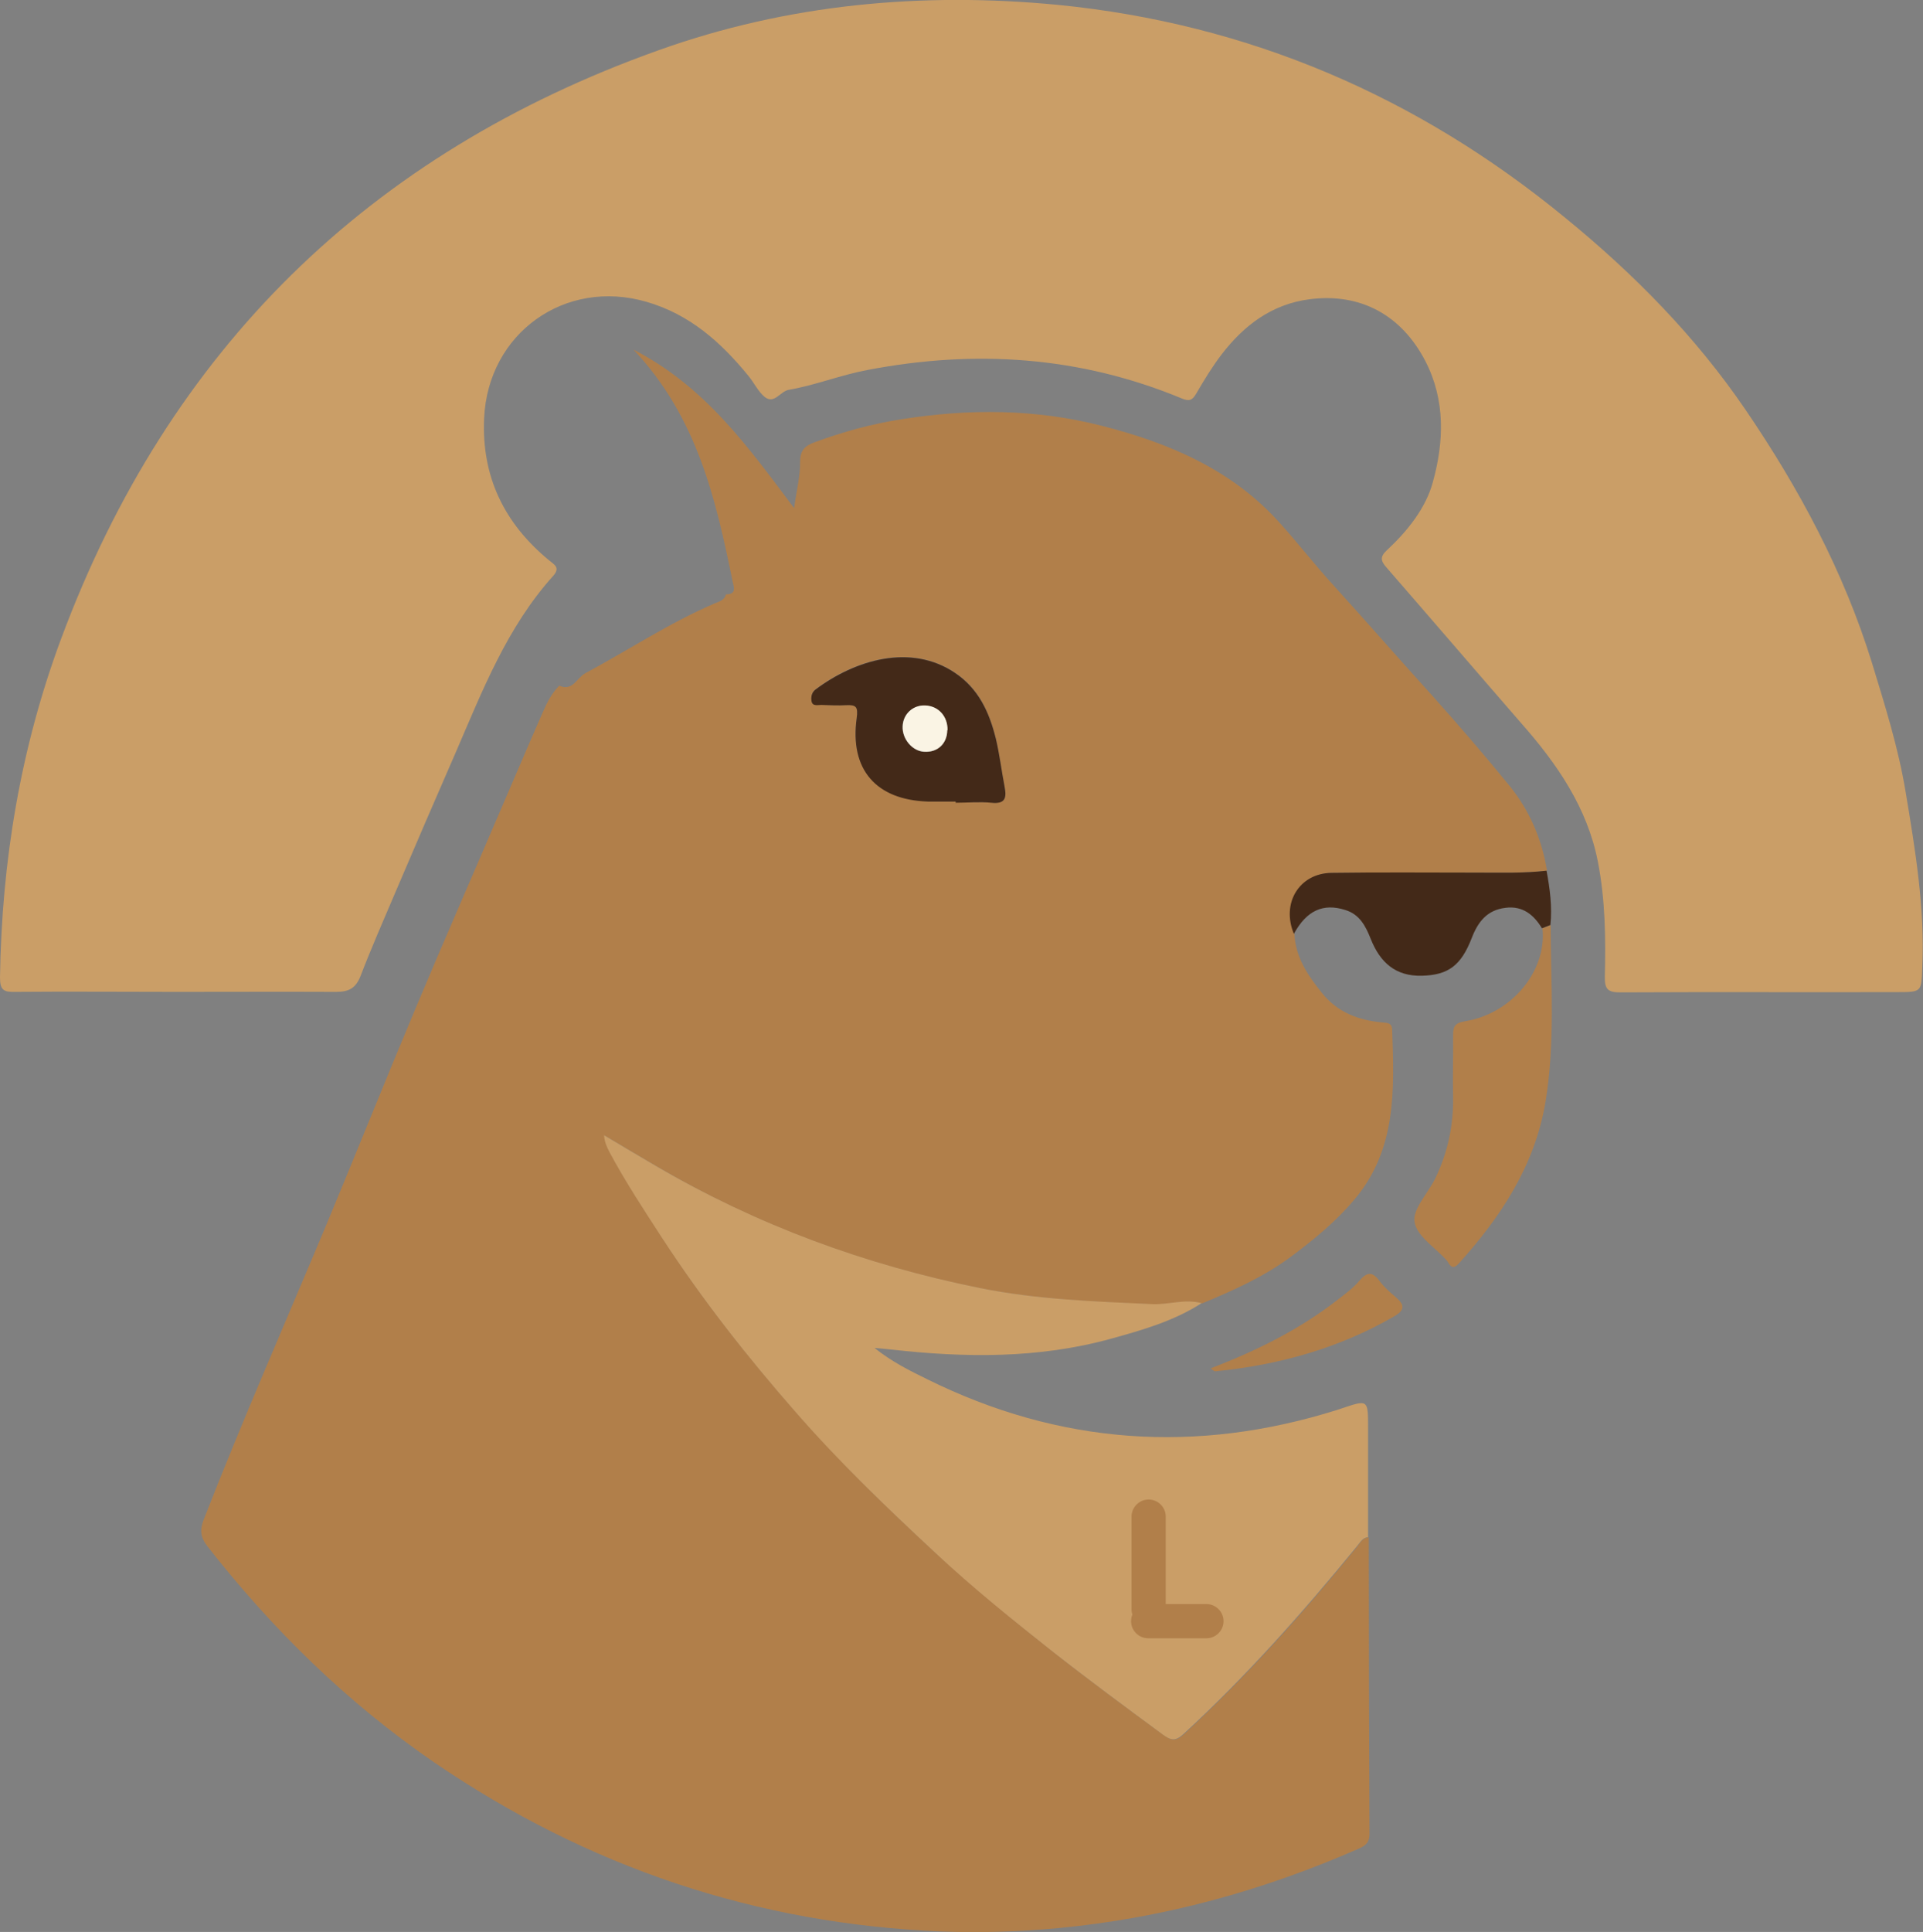 <svg xmlns="http://www.w3.org/2000/svg" version="1.1" xmlns:xlink="http://www.w3.org/1999/xlink" xmlns:svgjs="http://svgjs.dev/svgjs" width="79.84" height="80.19"><rect width="100%" height="100%" fill="#808080" stroke="none"/><svg id="SvgjsSvg1171" data-name="Capa 1" xmlns="http://www.w3.org/2000/svg" viewBox="0 0 79.84 80.19">
  <defs>
    <style>
      .cls-1 {
        fill: #ca9e67;
      }

      .cls-1, .cls-2, .cls-3, .cls-4 {
        stroke-width: 0px;
      }

      .cls-2 {
        fill: #b17f4a;
      }

      .cls-3 {
        fill: #432918;
      }

      .cls-4 {
        fill: #faf4e4;
      }
    </style>
  </defs>
  <path class="cls-1" d="M7.32,41.17c2.21,0,4.43-.01,6.64,0,.52,0,.81-.15,1.01-.66.45-1.17.95-2.31,1.44-3.46.83-1.95,1.67-3.89,2.52-5.84,1.11-2.57,2.13-5.19,4.04-7.31.3-.34.05-.46-.17-.64-1.86-1.53-2.81-3.47-2.7-5.9.16-3.53,3.36-5.82,6.75-4.83,1.79.52,3.09,1.68,4.23,3.08.23.28.39.63.66.86.41.33.65-.23,1.01-.29,1.1-.19,2.14-.61,3.25-.82,4.47-.86,8.83-.58,13.07,1.18.31.13.44.07.6-.21.32-.55.66-1.11,1.05-1.62.93-1.21,2.09-2.09,3.66-2.29,2.11-.27,3.81.66,4.8,2.57.84,1.63.77,3.36.31,5.02-.29,1.08-1.06,2.04-1.91,2.83-.29.27-.26.44-.01.72,1.87,2.15,3.73,4.32,5.6,6.47,1.48,1.68,2.73,3.49,3.17,5.73.31,1.58.33,3.19.29,4.79-.01.53.15.64.64.64,3.82-.02,7.65,0,11.47-.01,1.07,0,1.03,0,1.07-1.05.11-2.45-.29-4.85-.69-7.25-.3-1.83-.86-3.6-1.4-5.37-1.17-3.78-3.02-7.23-5.24-10.49-2.07-3.04-4.63-5.64-7.47-7.96C58.86,4,51.83.98,43.9.2c-5.64-.54-11.21-.03-16.57,1.89C15.31,6.38,7.01,14.51,2.55,26.48.86,31.01.07,35.73,0,40.58c0,.52.16.6.62.59,2.23-.02,4.47,0,6.7,0h0Z"></path>
  <path class="cls-2" d="M53.74,38.76c.05.98.56,1.73,1.15,2.46.65.81,1.52,1.13,2.51,1.22.2.02.39.01.4.3.09,2.48.19,4.97-1.56,7.04-.78.93-1.7,1.68-2.68,2.41-1.15.84-2.38,1.38-3.65,1.91-.69-.19-1.36.07-2.05.04-2.4-.1-4.8-.2-7.17-.67-4.75-.95-9.25-2.6-13.43-5.06-.72-.42-1.44-.85-2.16-1.28.02.29.12.51.23.71.66,1.23,1.43,2.4,2.19,3.57,1.66,2.56,3.55,4.95,5.56,7.24,1.8,2.05,3.76,3.95,5.76,5.8,1.58,1.46,3.24,2.81,4.92,4.14,1.48,1.17,3,2.29,4.53,3.41.35.26.54.28.86-.01,2.61-2.4,4.96-5.04,7.2-7.79.13-.17.22-.37.48-.39,0,4.1.01,8.21.03,12.31,0,.33-.13.47-.42.6-4,1.76-8.16,2.9-12.51,3.31-1.6.15-3.21.2-4.83.14-7.7-.31-14.7-2.67-21.06-7.01-3.63-2.49-6.72-5.52-9.43-8.98-.3-.39-.32-.69-.14-1.14,1.61-4.12,3.39-8.17,5.1-12.25,1.24-2.98,2.44-5.98,3.69-8.95,1.13-2.7,2.31-5.38,3.46-8.07.61-1.41,1.21-2.83,1.83-4.24.17-.39.37-.77.67-1.07.55.25.73-.32,1.07-.51,1.79-.96,3.49-2.09,5.37-2.9.19-.08.42-.13.48-.38.43,0,.34-.27.28-.52-.7-3.43-1.47-6.83-4.12-9.64,2.99,1.54,4.76,4.04,6.67,6.58.1-.73.26-1.33.25-1.93,0-.5.23-.67.62-.81,1.17-.43,2.37-.76,3.6-.95,2.78-.44,5.56-.43,8.29.27,2.8.71,5.41,1.82,7.39,4.02.77.85,1.48,1.77,2.25,2.61,1.38,1.52,2.73,3.07,4.11,4.59,1.1,1.23,2.18,2.48,3.22,3.76.82,1.02,1.32,2.2,1.53,3.49-.94.11-1.88.07-2.82.08-2.04,0-4.07-.01-6.11.01-1.34.02-2.09,1.26-1.56,2.53h-.01ZM39.68,33.27v.04c.5,0,.99-.04,1.48,0,.57.06.65-.18.55-.66-.14-.67-.21-1.35-.37-2.02-.27-1.08-.71-2.06-1.69-2.71-1.84-1.23-4.14-.55-5.79.69-.15.11-.19.29-.17.46.03.25.26.17.41.18.34.01.69.03,1.03.01.41-.02.51.06.44.53-.3,2.13.8,3.4,2.95,3.47.39.01.77,0,1.16,0h0Z"></path>
  <path class="cls-1" d="M56.81,63.8c-.25.02-.34.23-.48.39-2.24,2.74-4.59,5.39-7.2,7.79-.32.29-.51.27-.86.01-1.52-1.12-3.04-2.24-4.53-3.41-1.68-1.33-3.35-2.67-4.92-4.14-2-1.86-3.97-3.75-5.76-5.8-2.01-2.29-3.89-4.68-5.56-7.24-.76-1.17-1.53-2.34-2.19-3.57-.11-.21-.21-.42-.23-.71.72.43,1.44.86,2.16,1.28,4.19,2.45,8.68,4.1,13.43,5.06,2.37.48,4.77.56,7.17.67.68.03,1.36-.23,2.05-.04-1.15.74-2.44,1.11-3.74,1.47-3.03.84-6.1.8-9.19.45-.17-.02-.33-.03-.65-.06.74.59,1.46.94,2.17,1.29,5.51,2.73,11.19,3.12,17.04,1.28.06-.02.12-.04.18-.06,1.1-.37,1.1-.37,1.1.78,0,1.52,0,3.05,0,4.57h0Z"></path>
  <path class="cls-2" d="M64.38,38.39c.01,2.44.19,4.89-.21,7.33-.44,2.65-1.85,4.78-3.6,6.72-.18.2-.31.2-.44-.03-.02-.04-.05-.07-.07-.1-.47-.53-1.24-1-1.33-1.59-.09-.53.55-1.18.85-1.79.53-1.09.77-2.21.75-3.42-.02-.84.01-1.67,0-2.51,0-.36.03-.53.49-.61,1.95-.31,3.41-2.1,3.22-3.86.12-.04.24-.09.36-.14h-.01Z"></path>
  <path class="cls-3" d="M64.38,38.39c-.12.05-.24.09-.36.14-.34-.56-.8-.94-1.51-.85-.76.09-1.14.57-1.4,1.24-.45,1.17-.99,1.55-2.07,1.58-1.1.03-1.74-.55-2.13-1.53-.21-.53-.46-1.02-1.06-1.2-.91-.29-1.6.02-2.13.99-.53-1.27.22-2.51,1.56-2.53,2.03-.03,4.07-.01,6.11-.01.94,0,1.88.03,2.82-.08.14.75.24,1.5.16,2.26h0Z"></path>
  <path class="cls-2" d="M50.28,56.79c1.88-.72,3.66-1.6,5.23-2.82.32-.25.66-.49.92-.8.31-.36.53-.42.84-.01.19.26.44.48.68.68.36.31.4.53-.07.8-2.3,1.33-4.8,2.02-7.43,2.28-.04,0-.1-.06-.18-.12h0Z"></path>
  <path class="cls-3" d="M39.68,33.27c-.39,0-.77,0-1.16,0-2.15-.07-3.25-1.33-2.95-3.47.06-.46-.02-.55-.44-.53-.34.02-.69,0-1.03-.01-.16,0-.38.07-.41-.18-.02-.16.01-.34.17-.46,1.66-1.24,3.96-1.92,5.79-.69.98.66,1.42,1.63,1.69,2.71.16.66.24,1.35.37,2.02.09.47.02.72-.55.66-.49-.05-.99,0-1.48,0v-.04h0ZM39.33,30.31c.01-.57-.37-1-.93-1.02-.5-.02-.91.35-.93.86-.02.53.41,1.03.9,1.06.55.03.94-.33.95-.89h0Z"></path>
  <path class="cls-4" d="M39.33,30.31c-.01.56-.4.92-.95.89-.5-.02-.93-.53-.9-1.06.02-.51.43-.88.93-.86.55.02.94.45.93,1.02h0Z"></path>
  <path class="cls-2" d="M46.98,62.95v3.84c0,.39.32.71.71.71s.71-.32.71-.71v-3.84c0-.39-.32-.71-.71-.71s-.71.32-.71.71Z"></path>
  <path class="cls-2" d="M50.09,66.58h-2.42c-.39,0-.71.32-.71.71s.32.71.71.71h2.42c.39,0,.71-.32.71-.71s-.32-.71-.71-.71Z"></path>
</svg><style>@media (prefers-color-scheme: light) { :root { filter: none; } }
@media (prefers-color-scheme: dark) { :root { filter: none; } }
</style></svg>